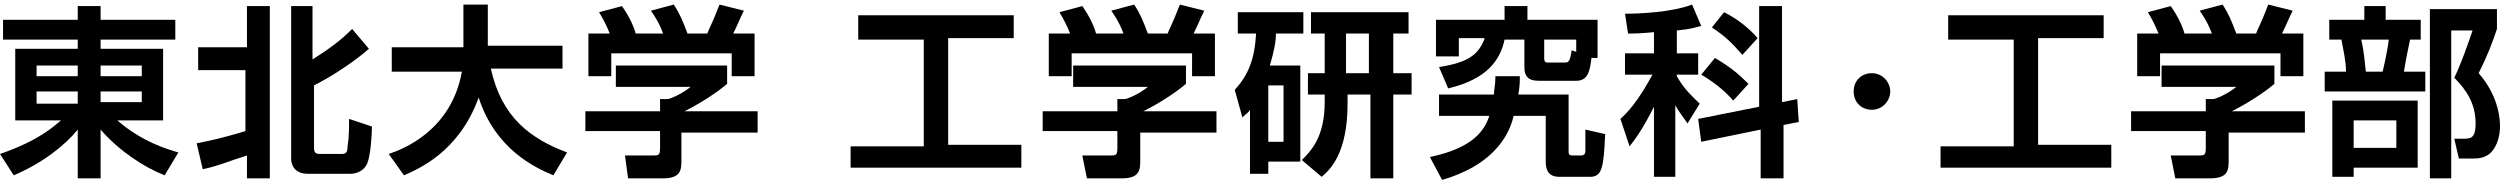 <?xml version="1.0" encoding="utf-8"?>
<!-- Generator: Adobe Illustrator 24.0.1, SVG Export Plug-In . SVG Version: 6.00 Build 0)  -->
<svg version="1.1" id="レイヤー_1" xmlns="http://www.w3.org/2000/svg" xmlns:xlink="http://www.w3.org/1999/xlink" x="0px"
	 y="0px" viewBox="0 0 164 12" style="enable-background:new 0 0 164 12;" xml:space="preserve">
<g>
	<path d="M11.5,2.6H6.6v0.6h4.1v4.7H7.7c1.6,1.4,3.3,1.9,4,2.1l-0.9,1.5c-1.3-0.5-3-1.6-4.2-3v3.2H5.1V8.5c-0.8,1-2.3,2.2-4.2,3
		L0,10.1c2.6-0.9,3.5-1.8,4-2.2H1V3.2h4.1V2.6H0.2V1.3h4.9V0.4h1.5v0.9h4.9V2.6z M2.4,5h2.7V4.3H2.4V5z M2.4,6.8h2.7V6H2.4V6.8z
		 M6.6,4.3V5h2.7V4.3H6.6z M6.6,6v0.7h2.7V6H6.6z"/>
	<path d="M12.9,9.4c1.1-0.2,2.2-0.5,3.2-0.8v-4H13V3.1h3.2V0.4h1.5v11.3h-1.5v-1.5c-1,0.3-1.9,0.7-2.9,0.9L12.9,9.4z M19,0.4h1.5
		v3.5c1.1-0.7,1.8-1.2,2.6-2l1.1,1.3C23.3,4,21.8,5,20.6,5.6v4.1c0,0.3,0.1,0.4,0.4,0.4h1.4c0.3,0,0.4-0.1,0.4-0.5
		c0.1-0.6,0.1-1.2,0.1-1.8l1.5,0.5c0,0.6-0.1,1.9-0.3,2.4c-0.2,0.5-0.7,0.7-1.1,0.7h-2.8c-0.9,0-1.1-0.6-1.1-1V0.4z"/>
	<path d="M25.5,10.1c0.9-0.3,4.1-1.5,4.8-5.4h-4.6V3.1h4.7V0.3H32v2.5c0,0,0,0.2,0,0.2h4.9v1.5h-4.7c0.7,3.2,2.6,4.6,5,5.5l-0.9,1.5
		c-1.2-0.5-3.8-1.7-4.9-5.1c-1.3,3.6-4,4.7-4.9,5.1L25.5,10.1z"/>
	<path d="M47.7,4.3v1.2c-0.7,0.6-1.8,1.3-2.8,1.8h4.8v1.4h-5v1.8c0,0.6,0,1.2-1.2,1.2h-2.3L41,10.2h1.8c0.4,0,0.5,0,0.5-0.5V8.6
		h-4.9V7.3h4.9V6.5l0.5,0c0.1,0,0.9-0.3,1.5-0.8h-4.9V4.3H47.7z M40,2.2c-0.2-0.5-0.4-0.9-0.7-1.4l1.5-0.4c0.5,0.7,0.8,1.4,0.9,1.8
		h1.8c-0.3-0.8-0.6-1.2-0.8-1.5l1.5-0.4c0.4,0.6,0.6,1.1,0.9,1.9h1.3c0.1-0.3,0.3-0.6,0.8-1.9l1.6,0.4c-0.3,0.6-0.4,0.9-0.7,1.5h1.4
		v2.8h-1.5V3.5h-7.9v1.5h-1.5V2.2H40z"/>
	<path d="M56.3,1h10.2v1.5h-4.3v7h4.8v1.5H55.8V9.6h4.8v-7h-4.3V1z"/>
	<path d="M77.8,4.3v1.2c-0.7,0.6-1.8,1.3-2.8,1.8h4.8v1.4h-5v1.8c0,0.6,0,1.2-1.2,1.2h-2.3l-0.3-1.5h1.8c0.4,0,0.5,0,0.5-0.5V8.6
		h-4.9V7.3h4.9V6.5l0.5,0c0.1,0,0.9-0.3,1.5-0.8h-4.9V4.3H77.8z M70.2,2.2c-0.2-0.5-0.4-0.9-0.7-1.4l1.5-0.4
		c0.5,0.7,0.8,1.4,0.9,1.8h1.8c-0.3-0.8-0.6-1.2-0.8-1.5l1.5-0.4c0.4,0.6,0.6,1.1,0.9,1.9h1.3c0.1-0.3,0.3-0.6,0.8-1.9l1.6,0.4
		c-0.3,0.6-0.4,0.9-0.7,1.5h1.4v2.8h-1.5V3.5h-7.9v1.5h-1.5V2.2H70.2z"/>
	<path d="M82,7.2c-0.1,0.2-0.2,0.2-0.5,0.5L81,5.9c0.9-1,1.3-2,1.4-3.7h-1.2V0.8h4.3v1.4h-1.8c0,0.5-0.1,1.1-0.4,2.1h2v6.3h-2.1v0.8
		H82V7.2z M83.2,5.6v3.7h1V5.6H83.2z M86.9,2.2H86V0.8h6.4v1.4h-1v2.6h1.2v1.4h-1.2v5.5h-1.5V6.2h-1.5v0.6c0,3.2-1.1,4.3-1.7,4.8
		l-1.3-1.1c0.6-0.6,1.5-1.5,1.5-3.8V6.2h-1.1V4.8h1.1V2.2z M88.3,4.8h1.5V2.2h-1.5V4.8z"/>
	<path d="M99.7,5c0,0.3,0,0.7-0.1,1.2h3.3v3.7c0,0.2,0,0.3,0.3,0.3h0.5c0.3,0,0.3-0.2,0.3-0.3c0-0.3,0-1.2,0-1.4l1.3,0.3
		c-0.1,2.2-0.2,2.8-1,2.8h-2c-0.9,0-0.9-0.7-0.9-1.1V7.6h-2.1c-0.2,0.8-0.9,3.1-4.7,4.2l-0.8-1.5c2.9-0.6,3.6-1.8,3.9-2.7h-3.3V6.2
		H98c0-0.3,0.1-0.6,0.1-1.2H99.7z M100,2.6h-1.3C98.4,4,97.5,5.2,95,5.8l-0.6-1.4c1.9-0.3,2.6-0.8,3-1.9h-1.7v1.2h-1.5V1.3h4.5V0.4
		h1.5v0.9h4.6v2.5h-0.4c-0.1,0.8-0.2,1.5-1,1.5h-2.3c-0.5,0-1.1,0-1.1-0.9V2.6z M101.3,3.8c0,0.1,0,0.3,0.2,0.3h1.2
		c0.2,0,0.3-0.1,0.4-0.8l0.3,0.1V2.6h-2.1V3.8z"/>
	<path d="M108.6,2.1c-1,0.1-1.4,0.1-1.8,0.1l-0.2-1.3c1,0,3.1-0.1,4.4-0.6l0.6,1.4c-0.4,0.1-0.6,0.2-1.6,0.3v1.5h1.4v1.4H110V5
		c0.5,0.9,1.1,1.4,1.5,1.8l-0.8,1.3c-0.4-0.6-0.6-0.8-0.8-1.2v4.7h-1.4V7c-0.7,1.4-1.2,2.1-1.6,2.6l-0.6-1.8
		c0.8-0.7,1.5-1.8,2.1-2.9h-1.8V3.5h1.9V2.1z M115.4,7V0.4h1.5v6.3l1-0.2l0.1,1.5L117,8.2v3.5h-1.5V8.5l-3.9,0.8l-0.2-1.5L115.4,7z
		 M112.5,3.8c1,0.6,1.5,1,2.2,1.7l-1,1.1c-0.6-0.7-1.4-1.3-2.1-1.7L112.5,3.8z M113.1,0.8c0.8,0.4,1.6,1,2.2,1.7l-1,1.1
		c-0.7-0.8-1.1-1.2-2-1.8L113.1,0.8z"/>
	<path d="M124,6c0,0.6-0.5,1.2-1.2,1.2s-1.2-0.5-1.2-1.2c0-0.7,0.5-1.2,1.2-1.2S124,5.4,124,6z"/>
	<path d="M127.7,1H138v1.5h-4.3v7h4.8v1.5h-11.2V9.6h4.8v-7h-4.3V1z"/>
	<path d="M149.2,4.3v1.2c-0.7,0.6-1.8,1.3-2.8,1.8h4.8v1.4h-5v1.8c0,0.6,0,1.2-1.2,1.2h-2.3l-0.3-1.5h1.8c0.4,0,0.5,0,0.5-0.5V8.6
		h-4.9V7.3h4.9V6.5l0.5,0c0.1,0,0.9-0.3,1.5-0.8h-4.9V4.3H149.2z M141.6,2.2c-0.2-0.5-0.4-0.9-0.7-1.4l1.5-0.4
		c0.5,0.7,0.8,1.4,0.9,1.8h1.8c-0.3-0.8-0.6-1.2-0.8-1.5l1.5-0.4c0.4,0.6,0.6,1.1,0.9,1.9h1.3c0.1-0.3,0.3-0.6,0.8-1.9l1.6,0.4
		c-0.3,0.6-0.4,0.9-0.7,1.5h1.4v2.8h-1.5V3.5h-7.9v1.5h-1.5V2.2H141.6z"/>
	<path d="M152.9,1.3h2.2V0.4h1.4v0.9h2.3v1.3h-0.7c-0.1,0.5-0.3,1.4-0.4,2.1h1.4V6h-6.6V4.7h1.4c0-0.7-0.2-1.5-0.3-2.1h-0.8V1.3z
		 M158.6,6.7V11h-4.2v0.6H153v-5H158.6z M154.4,7.9v1.8h2.8V7.9H154.4z M154.9,2.6c0.2,0.9,0.2,1.3,0.3,2.1h1.1
		c0.2-0.8,0.4-1.9,0.4-2.1H154.9z M159.4,11.6v-11h4.4v1.3c-0.3,0.9-0.6,1.7-1.2,2.9c1.4,1.6,1.4,3.2,1.4,3.5c0,0.4-0.1,1.3-0.7,1.8
		c-0.4,0.3-0.8,0.3-1.1,0.3h-0.9L161,9.1h0.7c0.5,0,0.7-0.2,0.7-1c0-1.3-0.6-2.2-1.4-3c0.4-0.8,0.9-2.2,1.2-3.1h-1.4v9.7H159.4z"/>
</g>
</svg>

